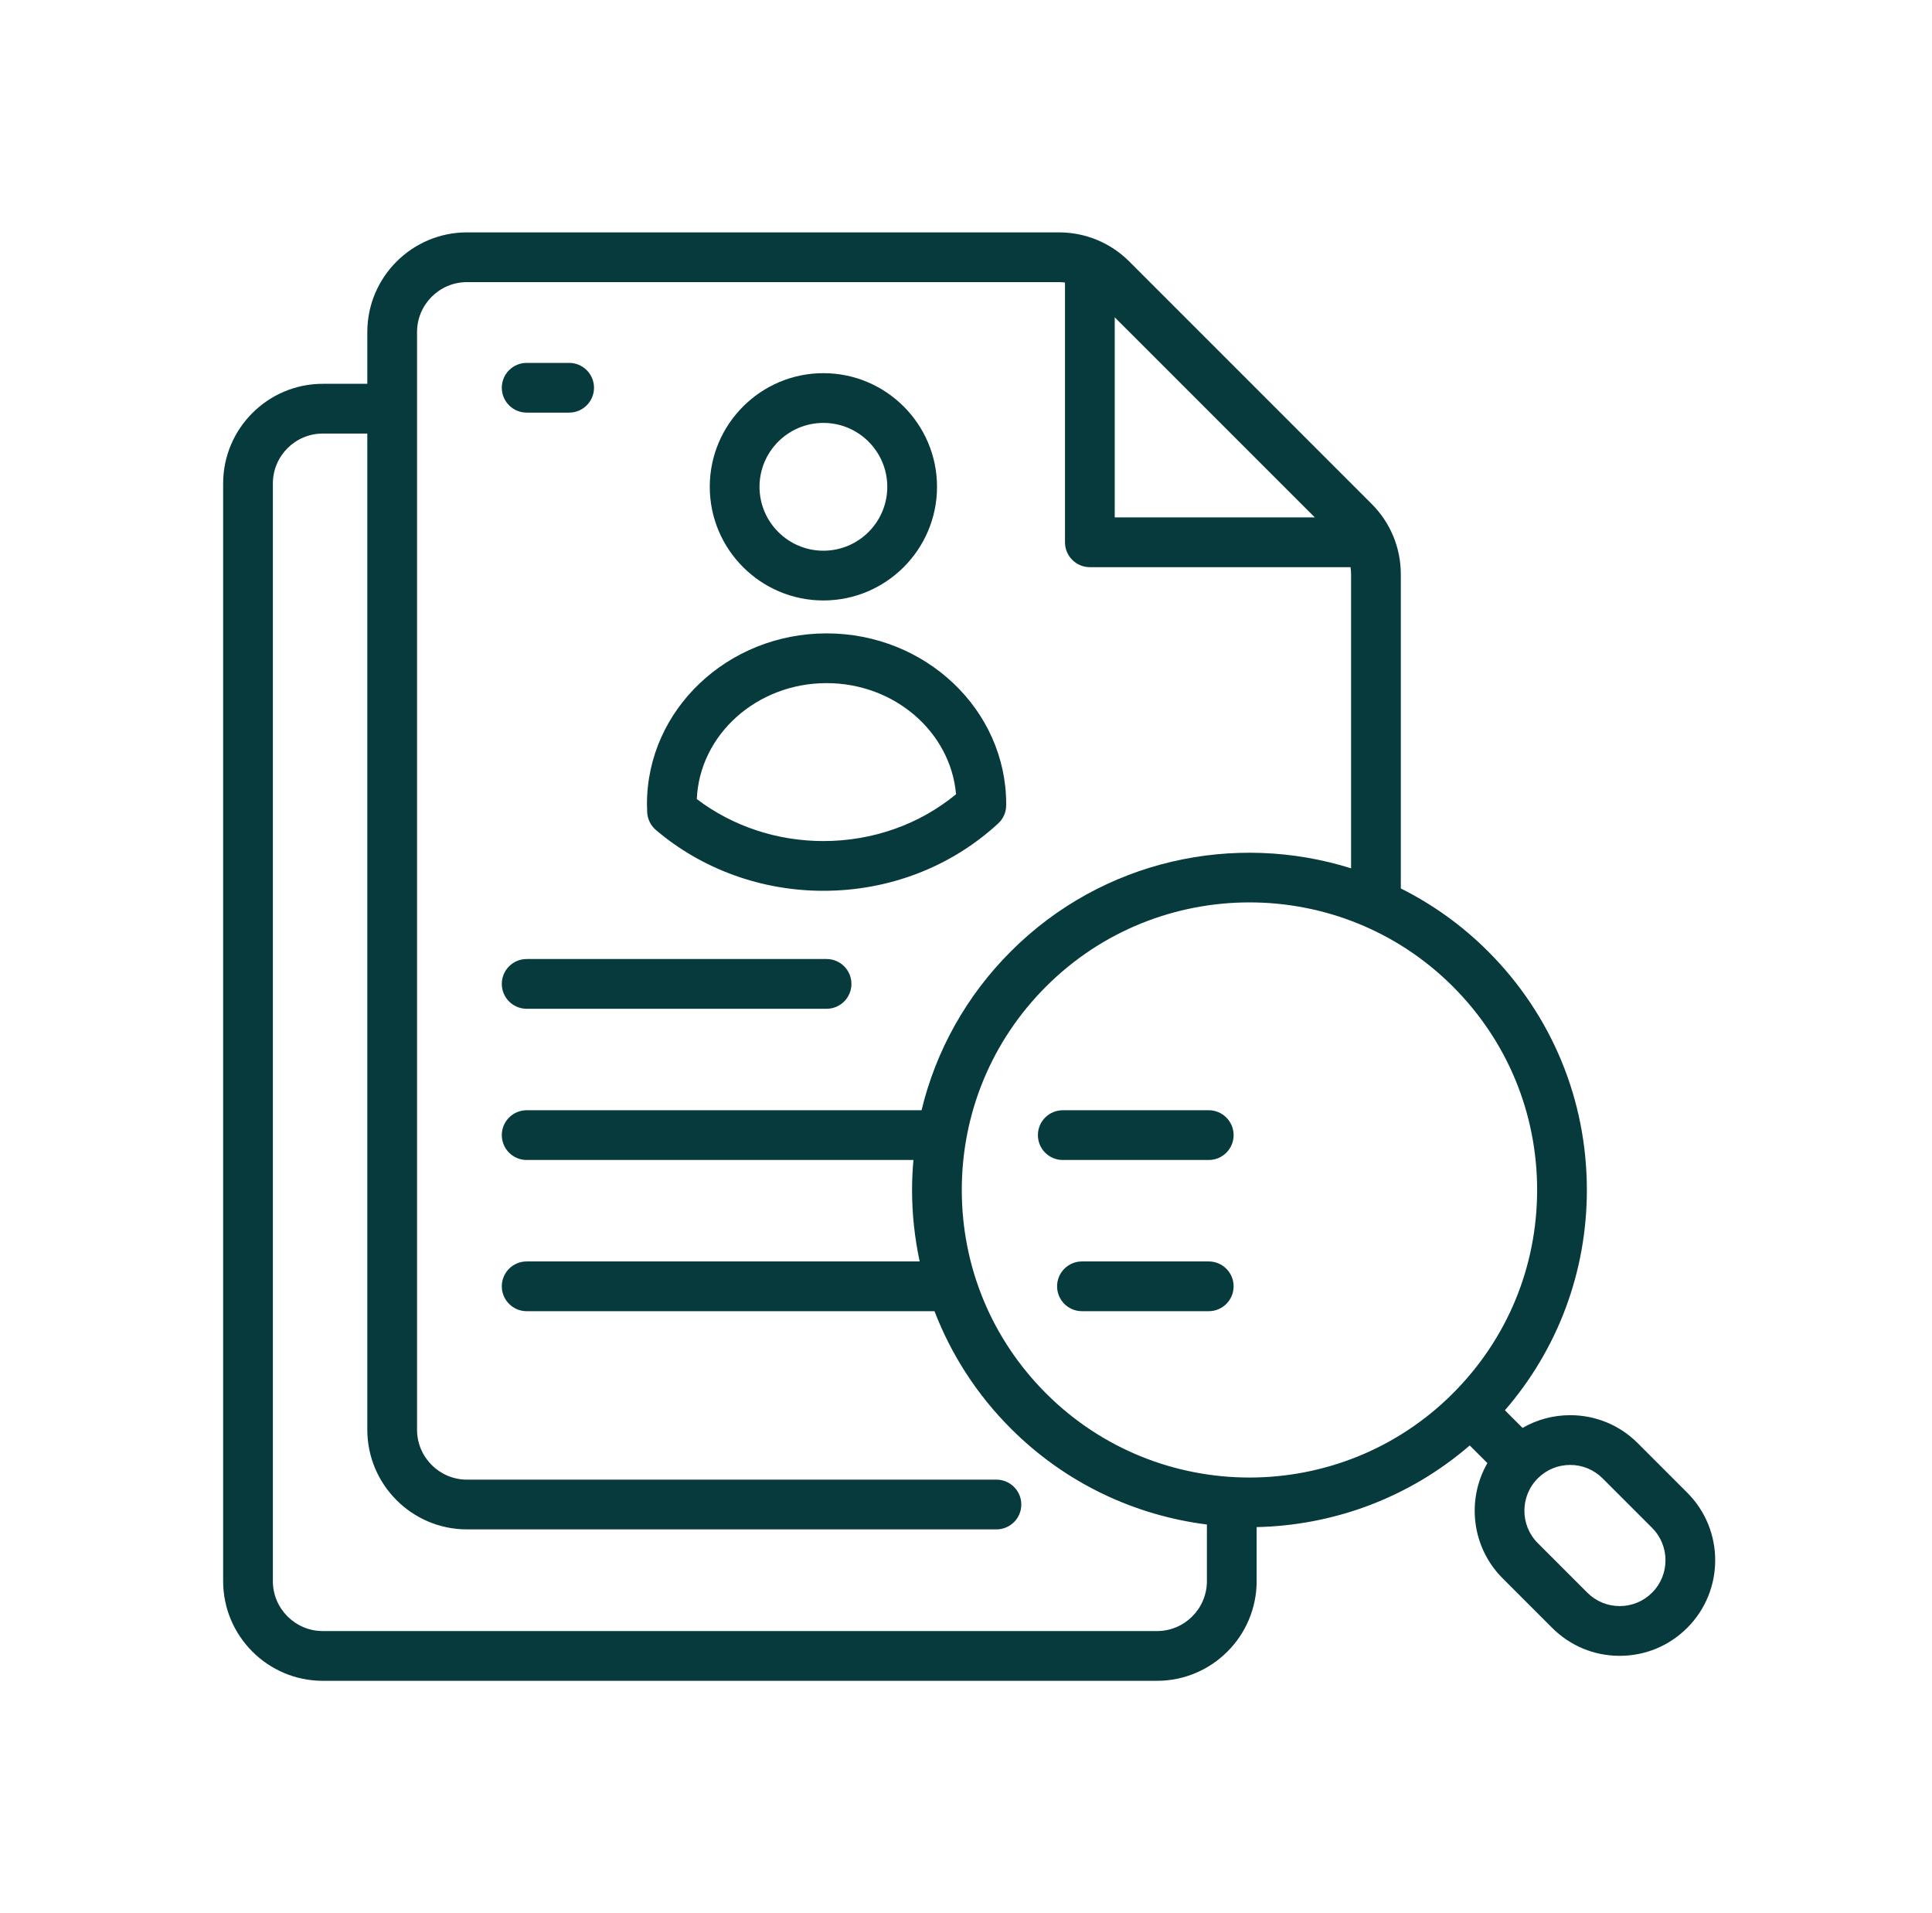<svg xmlns="http://www.w3.org/2000/svg" width="101" height="100" viewBox="0 0 101 100" fill="none"><path d="M43.045 31.385C46.32 31.385 48.985 28.72 48.985 25.445C48.985 22.17 46.32 19.505 43.045 19.505C39.77 19.505 37.105 22.17 37.105 25.445C37.105 28.72 39.77 31.385 43.045 31.385ZM43.045 22.105C44.887 22.105 46.385 23.604 46.385 25.445C46.385 27.287 44.887 28.785 43.045 28.785C41.203 28.785 39.705 27.287 39.705 25.445C39.705 23.604 41.203 22.105 43.045 22.105Z" fill="#063A3C"></path><path d="M34.288 43.381C36.696 45.432 39.806 46.561 43.045 46.561C46.475 46.561 49.72 45.312 52.18 43.043C52.444 42.8 52.595 42.469 52.599 42.11C52.6 42.081 52.601 42.053 52.601 42.025C52.601 37.107 48.389 33.106 43.211 33.106C38.034 33.106 33.822 37.107 33.822 42.025C33.822 42.17 33.826 42.314 33.833 42.457C33.851 42.815 34.016 43.149 34.288 43.381ZM43.211 35.706C46.77 35.706 49.699 38.268 49.979 41.515C48.059 43.096 45.62 43.961 43.045 43.961C40.623 43.961 38.295 43.185 36.427 41.766C36.573 38.401 39.56 35.706 43.211 35.706Z" fill="#063A3C"></path><path d="M27.533 52.727H43.211C43.929 52.727 44.511 52.145 44.511 51.427C44.511 50.709 43.929 50.127 43.211 50.127H27.533C26.815 50.127 26.233 50.709 26.233 51.427C26.233 52.145 26.815 52.727 27.533 52.727Z" fill="#063A3C"></path><path d="M63.19 58.031H55.559C54.841 58.031 54.259 58.613 54.259 59.331C54.259 60.049 54.841 60.631 55.559 60.631H63.19C63.908 60.631 64.49 60.049 64.49 59.331C64.49 58.613 63.908 58.031 63.19 58.031Z" fill="#063A3C"></path><path d="M63.19 65.934H56.562C55.844 65.934 55.262 66.516 55.262 67.234C55.262 67.952 55.844 68.534 56.562 68.534H63.19C63.908 68.534 64.49 67.952 64.49 67.234C64.49 66.516 63.908 65.934 63.19 65.934Z" fill="#063A3C"></path><path d="M27.533 21.567H29.753C30.471 21.567 31.053 20.985 31.053 20.267C31.053 19.55 30.471 18.968 29.753 18.968H27.533C26.815 18.968 26.233 19.55 26.233 20.267C26.233 20.985 26.815 21.567 27.533 21.567Z" fill="#063A3C"></path><path d="M78.554 82.497L81.141 85.084C82.085 86.028 83.339 86.548 84.673 86.548C86.008 86.548 87.262 86.028 88.205 85.084C90.153 83.137 90.153 79.968 88.205 78.021L85.618 75.433C84.674 74.489 83.42 73.97 82.086 73.97C81.197 73.97 80.344 74.202 79.594 74.635L78.673 73.714C81.442 70.513 82.957 66.473 82.957 62.198C82.957 57.486 81.122 53.057 77.791 49.726C76.42 48.355 74.876 47.262 73.231 46.438V30.022C73.231 28.63 72.689 27.322 71.705 26.337L59.04 13.672C58.056 12.688 56.747 12.146 55.355 12.146H24.413C21.54 12.146 19.202 14.484 19.202 17.357V20.061H16.876C14.003 20.061 11.665 22.399 11.665 25.272V82.643C11.665 85.516 14.003 87.854 16.876 87.854H60.483C63.357 87.854 65.694 85.516 65.694 82.643V79.819C69.678 79.735 73.637 78.312 76.834 75.552L77.757 76.474C76.659 78.383 76.924 80.867 78.554 82.497ZM82.086 76.57C82.725 76.57 83.327 76.819 83.779 77.271L86.367 79.859C87.301 80.793 87.301 82.312 86.367 83.246V83.246C85.915 83.698 85.313 83.948 84.673 83.948C84.034 83.948 83.432 83.698 82.98 83.246L80.392 80.658C79.458 79.725 79.458 78.205 80.392 77.271C80.844 76.819 81.446 76.57 82.086 76.57ZM80.357 62.198C80.357 66.215 78.793 69.991 75.952 72.831V72.832C70.089 78.695 60.548 78.695 54.685 72.831C51.845 69.991 50.28 66.215 50.28 62.198C50.28 58.181 51.845 54.404 54.685 51.564C57.617 48.632 61.468 47.167 65.319 47.167C69.17 47.167 73.021 48.632 75.952 51.564C78.793 54.404 80.357 58.181 80.357 62.198ZM68.735 27.044H58.275V16.585L68.735 27.044ZM60.483 85.254H16.876C15.436 85.254 14.265 84.083 14.265 82.643V25.272C14.265 23.832 15.436 22.661 16.876 22.661H19.202V74.728C19.202 77.601 21.54 79.939 24.413 79.939H52.091C52.809 79.939 53.391 79.357 53.391 78.639C53.391 77.921 52.809 77.339 52.091 77.339H24.413C22.973 77.339 21.802 76.168 21.802 74.728V17.357C21.802 15.917 22.973 14.746 24.413 14.746H55.355C55.463 14.746 55.57 14.755 55.675 14.768V28.345C55.675 29.062 56.257 29.645 56.975 29.645H70.601C70.619 29.769 70.631 29.894 70.631 30.022V45.386C64.558 43.478 57.651 44.922 52.846 49.726C50.521 52.051 48.928 54.913 48.176 58.031H27.533C26.815 58.031 26.233 58.613 26.233 59.331C26.233 60.049 26.815 60.631 27.533 60.631H47.752C47.707 61.149 47.68 61.671 47.68 62.198C47.68 63.469 47.818 64.719 48.079 65.934H27.533C26.815 65.934 26.233 66.516 26.233 67.234C26.233 67.952 26.815 68.534 27.533 68.534H48.853C49.727 70.808 51.072 72.896 52.846 74.67C55.719 77.543 59.345 79.211 63.094 79.684V82.643C63.094 84.083 61.923 85.254 60.483 85.254Z" fill="#063A3C"></path></svg>